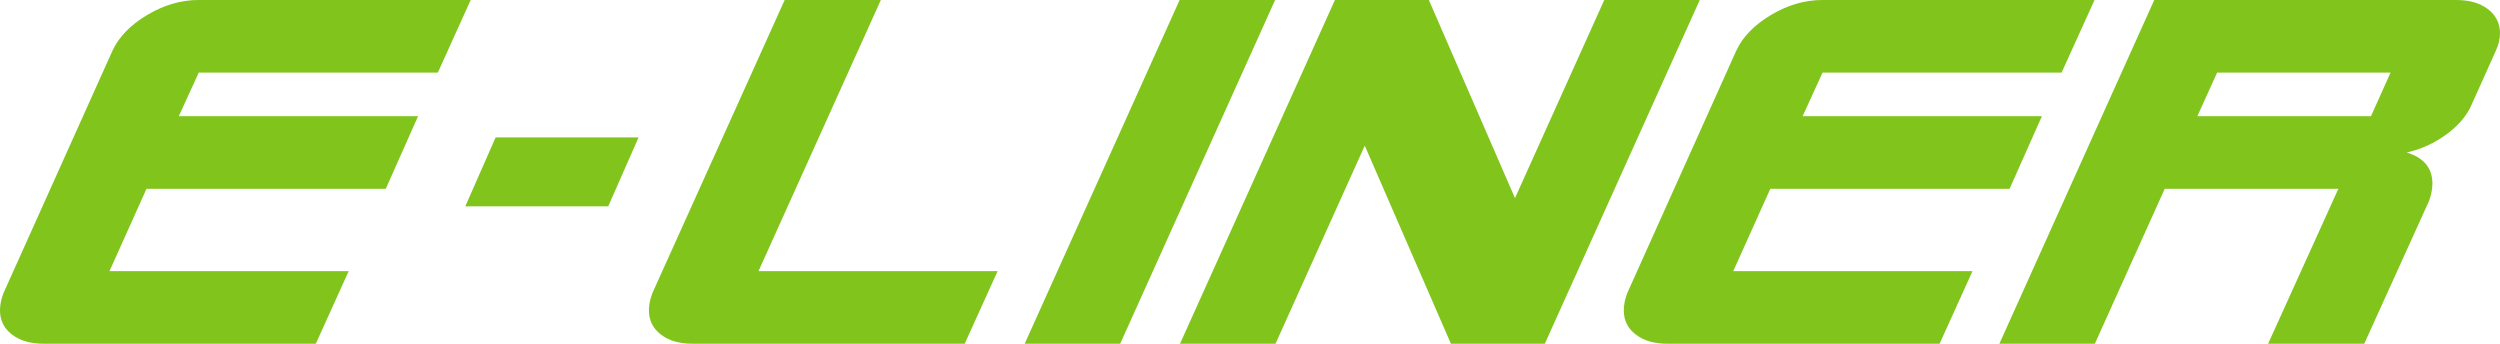 <?xml version="1.0" encoding="utf-8"?>
<!-- Generator: Adobe Illustrator 12.0.0, SVG Export Plug-In . SVG Version: 6.00 Build 51448)  -->
<!DOCTYPE svg PUBLIC "-//W3C//DTD SVG 1.1//EN" "http://www.w3.org/Graphics/SVG/1.1/DTD/svg11.dtd">
<svg  version="1.1" id="Layer_1" xmlns="http://www.w3.org/2000/svg" xmlns:xlink="http://www.w3.org/1999/xlink" width="134.249" height="18.459"
	 viewBox="0 0 134.249 18.459" overflow="visible" enable-background="new 0 0 134.249 18.459" xml:space="preserve">
<path fill="#80C41C" d="M25.276,0l-1.765,3.899H10.672l-1.07,2.34H22.45l-1.734,3.9H7.867l-1.988,4.42h12.846l-1.767,3.899H2.344
	c-0.707,0-1.274-0.166-1.703-0.495C0.214,17.635,0,17.202,0,16.665c0-0.295,0.063-0.606,0.192-0.936l5.845-13
	C6.38,1.986,7,1.344,7.899,0.807C8.799,0.27,9.719,0,10.662,0H25.276z"/>
<polygon fill="#80C41C" points="26.616,7.377 34.291,7.377 32.661,11.081 24.986,11.081 "/>
<path fill="#80C41C" d="M53.571,14.559l-1.767,3.899H37.191c-0.707,0-1.275-0.164-1.702-0.494c-0.428-0.329-0.642-0.762-0.642-1.299
	c0-0.295,0.063-0.606,0.192-0.938L42.137,0h5.164l-6.57,14.559H53.571z"/>
<polygon fill="#80C41C" points="68.473,0 60.153,18.459 55.025,18.459 63.346,0 "/>
<polygon fill="#80C41C" points="91.276,0 82.956,18.459 77.914,18.459 73.287,7.821 68.494,18.459 63.366,18.459 71.685,0 76.729,0 
	81.354,10.638 86.149,0 "/>
<path fill="#80C41C" d="M112.475,0l-1.768,3.899H97.87L96.8,6.24h12.849l-1.736,3.9H95.064l-1.989,4.42h12.847l-1.767,3.899H89.542
	c-0.708,0-1.273-0.166-1.703-0.495c-0.428-0.329-0.642-0.762-0.642-1.299c0-0.295,0.063-0.606,0.191-0.936l5.846-13
	c0.343-0.744,0.964-1.385,1.862-1.923C95.998,0.27,96.915,0,97.859,0H112.475z"/>
<path fill="#80C41C" d="M134.023,2.729l-1.284,2.86c-0.255,0.606-0.713,1.149-1.364,1.626c-0.654,0.476-1.367,0.801-2.137,0.975
	c0.92,0.278,1.381,0.833,1.381,1.667c0,0.293-0.061,0.604-0.181,0.935l-3.479,7.666h-5.162l3.772-8.318h-9.325l-3.751,8.318h-5.127
	l8.317-18.457h16.221c0.706,0,1.273,0.164,1.702,0.493c0.428,0.33,0.642,0.763,0.642,1.299
	C134.249,2.089,134.175,2.401,134.023,2.729 M128.372,3.899h-9.314l-1.061,2.34h9.324L128.372,3.899z"/>
</svg>
